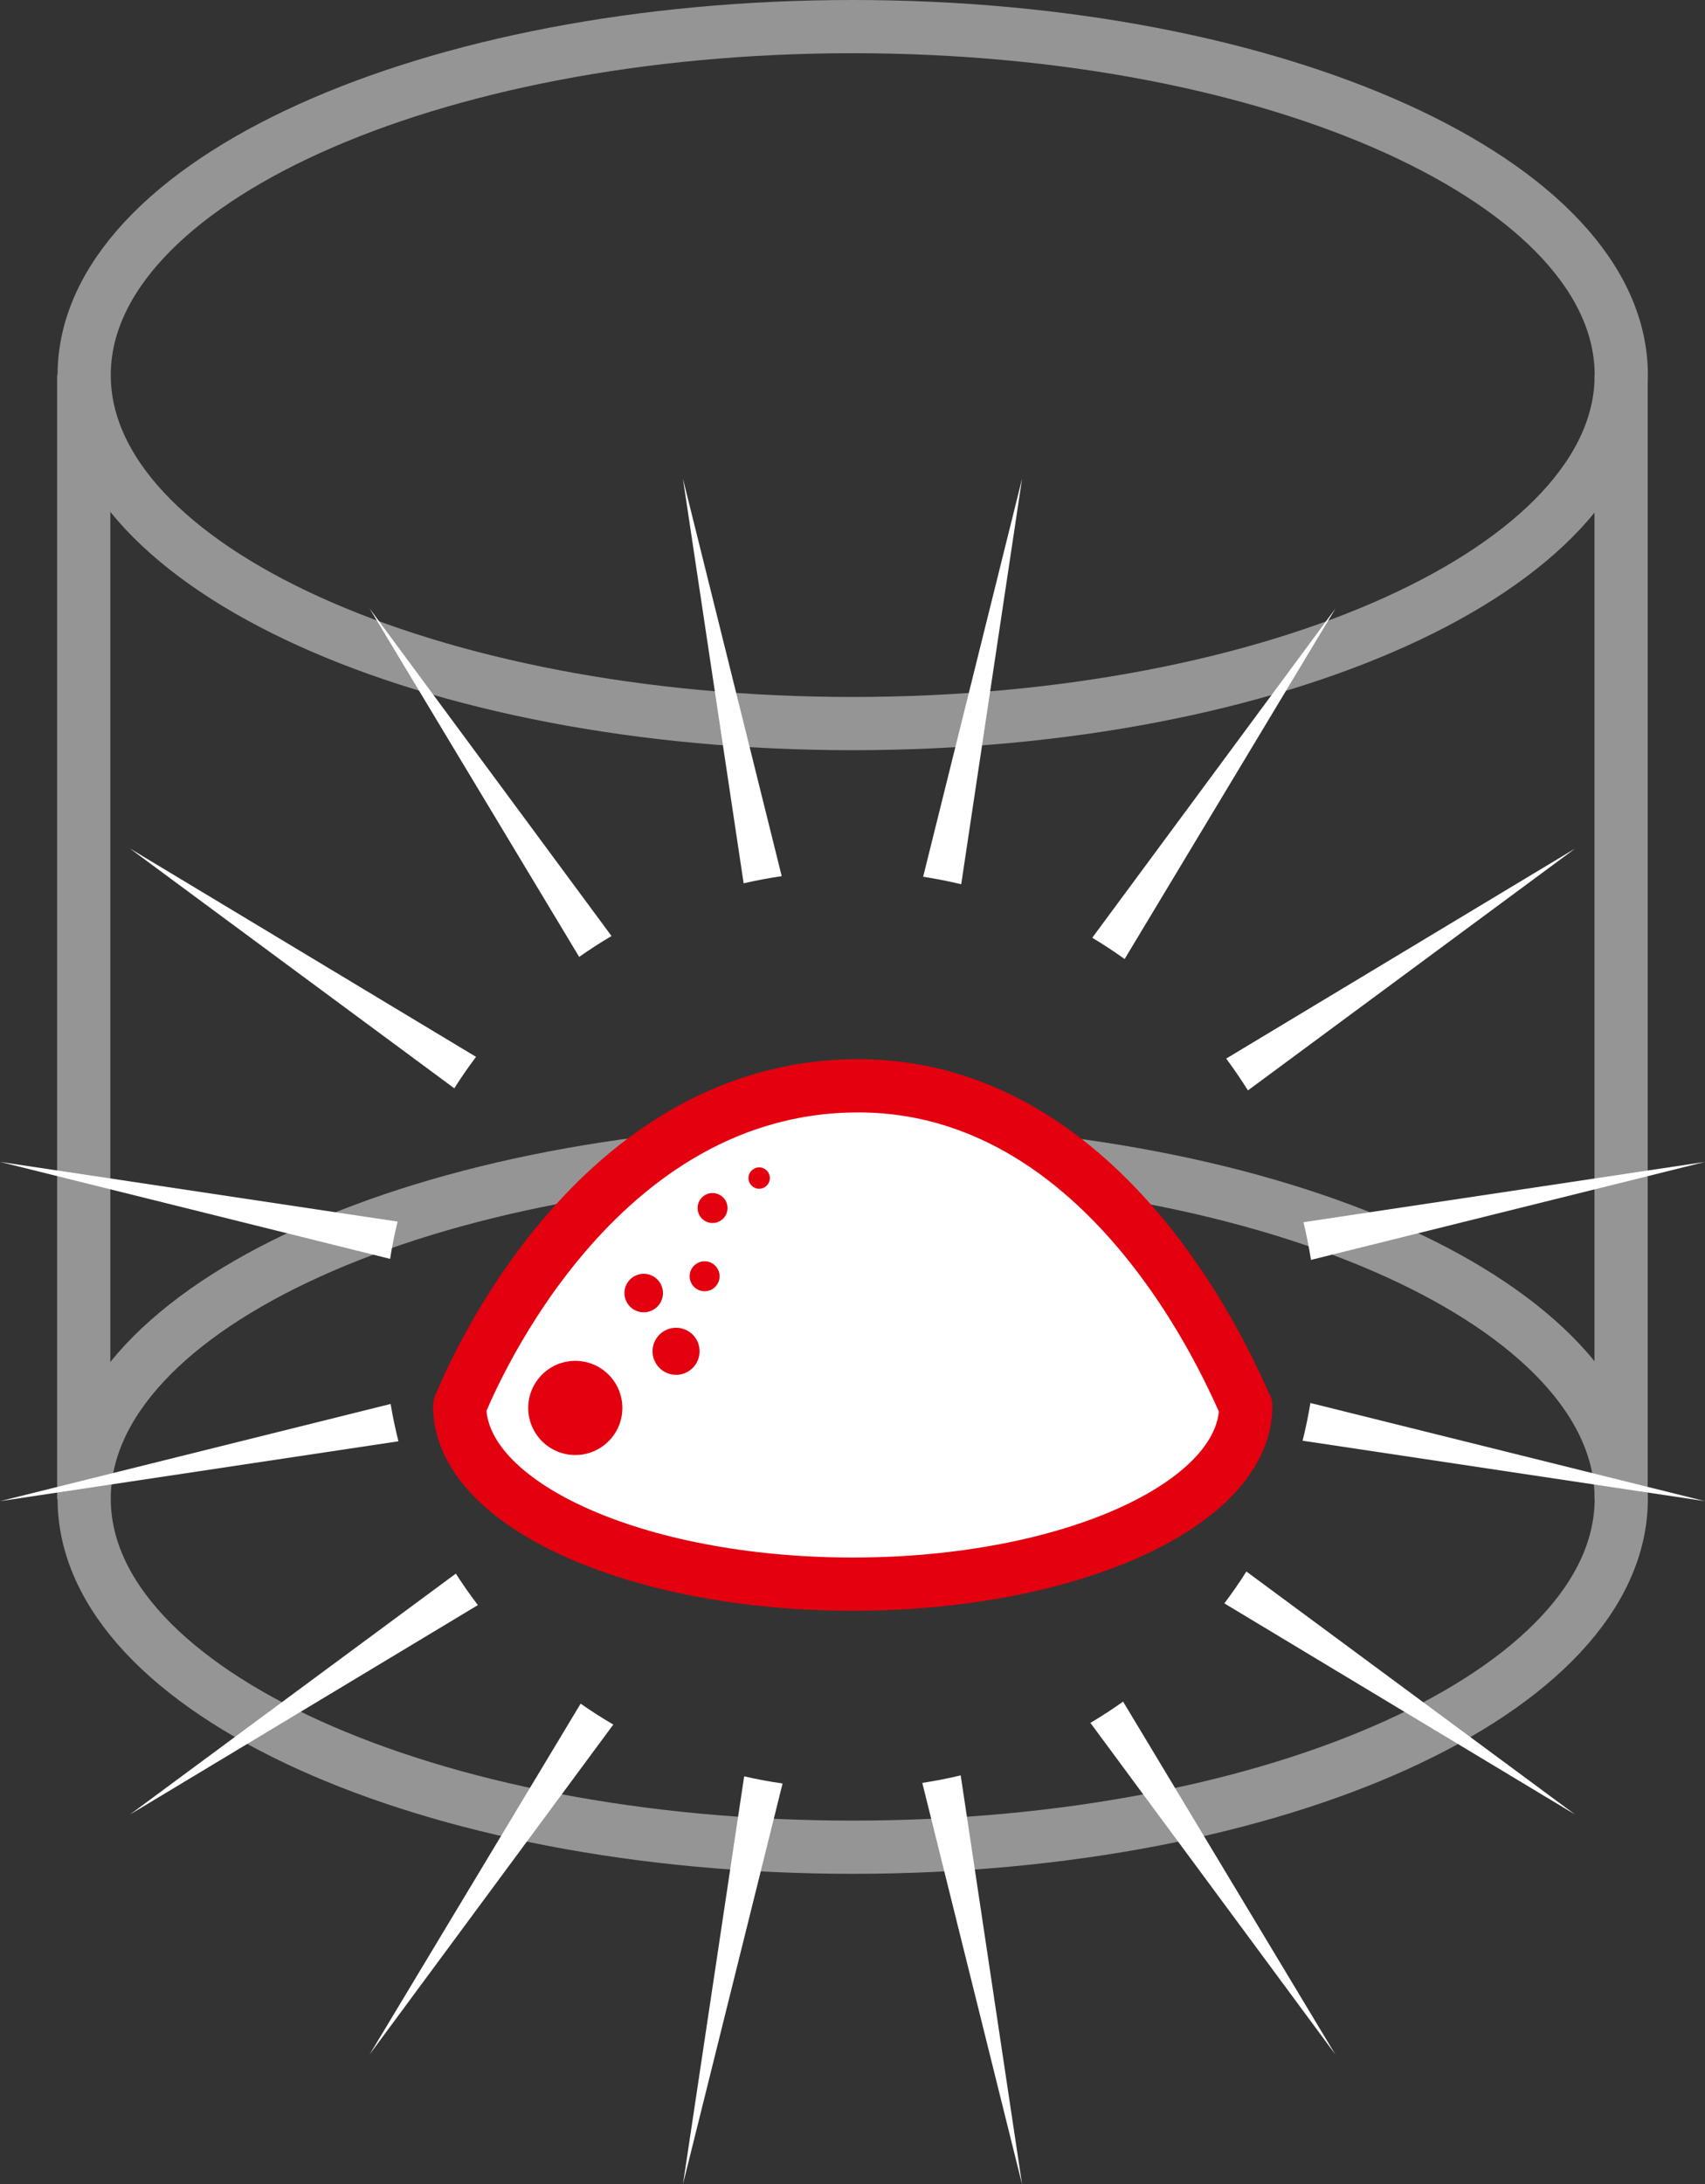 <?xml version="1.0" encoding="UTF-8"?>
<svg xmlns="http://www.w3.org/2000/svg" width="224.347" height="287.279" viewBox="0 0 224.347 287.279">
  <rect x="0" y="0" width="224.347" height="287.279" fill="#333333" stroke="none"/>
  <g id="feature-04-hover" transform="translate(0 3.5)">
    <g id="Gruppe_70" data-name="Gruppe 70" transform="translate(-26 188.381)">
      <path id="Differenzmenge_1" data-name="Differenzmenge 1" d="M134.481,224.322l-13.124-52.781c1.69-.258,3.39-.589,5.054-.987l8.072,53.768Zm-44.615,0h0l8.052-53.644c1.658.381,3.358.7,5.054.941ZM175.7,207.249l-32.223-43.6c1.463-.867,2.911-1.808,4.3-2.8l27.922,46.4Zm-127.057,0h0L76.4,161.118c1.384.969,2.83,1.895,4.3,2.751ZM207.251,175.7,161.1,147.928c1.021-1.349,2-2.758,2.9-4.191L207.252,175.7ZM17.1,175.7v0l42.881-31.686c.9,1.411,1.877,2.8,2.9,4.141Zm207.23-41.219-52.934-7.946c.411-1.627.757-3.3,1.029-4.961l51.906,12.906Zm-224.3,0v0L51.4,121.7c.272,1.641.617,3.293,1.028,4.91Zm172.47-31.728v0h0c-.259-1.659-.592-3.328-.99-4.958l52.845-7.932Zm-121.161-.131L0,89.861l52.318,7.853c-.4,1.611-.729,3.261-.988,4.908Zm112.865-22.16v0h0c-.891-1.427-1.853-2.836-2.861-4.186l45.936-27.641ZM59.778,80.185h0l-42.7-31.553L62.636,76.046c-1,1.333-1.966,2.724-2.858,4.138Zm88.2-17.008v0h0c-1.375-.986-2.807-1.926-4.258-2.794l32-43.3-27.741,46.1ZM76.209,62.9,48.633,17.077,80.465,60.155c-1.445.851-2.877,1.775-4.256,2.748Zm50.269-9.555h0c-1.646-.4-3.331-.727-5.009-.985L134.486,0l-8.008,53.347ZM97.85,53.223,89.86,0l13,52.282c-1.673.243-3.358.559-5.009.94Z" transform="translate(26 -128.924)" fill="#fff"></path>
    </g>
    <g id="feature0_06g" data-name="feature0,06g" transform="translate(43.595 -33.111)" opacity="0.477">
      <g id="Gruppe_85" data-name="Gruppe 85" transform="translate(0 0)">
        <g id="Gruppe_87" data-name="Gruppe 87" transform="translate(-35.689)">
          <path id="Pfad_182" data-name="Pfad 182" d="M202.761,69.074c0,25.314-45.274,45.835-101.123,45.835S.507,94.388.507,69.074,45.781,23.239,101.638,23.239,202.761,43.76,202.761,69.074Z" transform="translate(2.662 157.66)" fill="none" stroke="#fff" stroke-linejoin="round" stroke-width="7"></path>
          <path id="Pfad_183" data-name="Pfad 183" d="M202.761,46.335c0,25.314-45.274,45.835-101.123,45.835S.507,71.649.507,46.335,45.781.5,101.638.5,202.761,21.021,202.761,46.335Z" transform="translate(2.662 32.611)" fill="none" stroke="#fff" stroke-linejoin="round" stroke-width="7"></path>
          <line id="Linie_33" data-name="Linie 33" y2="147.789" transform="translate(3.111 78.946)" fill="none" stroke="#fff" stroke-width="7"></line>
          <line id="Linie_34" data-name="Linie 34" y2="147.789" transform="translate(205.397 78.946)" fill="none" stroke="#fff" stroke-width="7"></line>
        </g>
      </g>
    </g>
    <g id="Gruppe_88" data-name="Gruppe 88" transform="translate(48.054 -7.672)">
      <path id="Pfad_184" data-name="Pfad 184" d="M103.943,38.264c0,12.946-23.154,23.441-51.716,23.441S.507,51.209.507,38.264c.549-1.2,16.38-41.642,51.86-42.1S103.661,38.412,103.943,38.264Z" transform="translate(11.923 150.824)" fill="#fff" stroke="#e3000f" stroke-linejoin="round" stroke-width="7"></path>
      <circle id="Ellipse_14" data-name="Ellipse 14" cx="6.193" cy="6.193" r="6.193" transform="translate(21.452 183.16)" fill="#e3000f"></circle>
      <circle id="Ellipse_15" data-name="Ellipse 15" cx="3.096" cy="3.096" r="3.096" transform="translate(37.809 178.806)" fill="#e3000f"></circle>
      <circle id="Ellipse_16" data-name="Ellipse 16" cx="2.533" cy="2.533" r="2.533" transform="translate(34.113 171.71)" fill="#e3000f"></circle>
      <circle id="Ellipse_17" data-name="Ellipse 17" cx="1.97" cy="1.97" r="1.97" transform="translate(42.691 170.066)" fill="#e3000f"></circle>
      <circle id="Ellipse_18" data-name="Ellipse 18" cx="1.97" cy="1.97" r="1.97" transform="translate(43.736 161.091)" fill="#e3000f"></circle>
      <circle id="Ellipse_19" data-name="Ellipse 19" cx="1.407" cy="1.407" r="1.407" transform="translate(50.432 157.713)" fill="#e3000f"></circle>
    </g>
  </g>
</svg>
